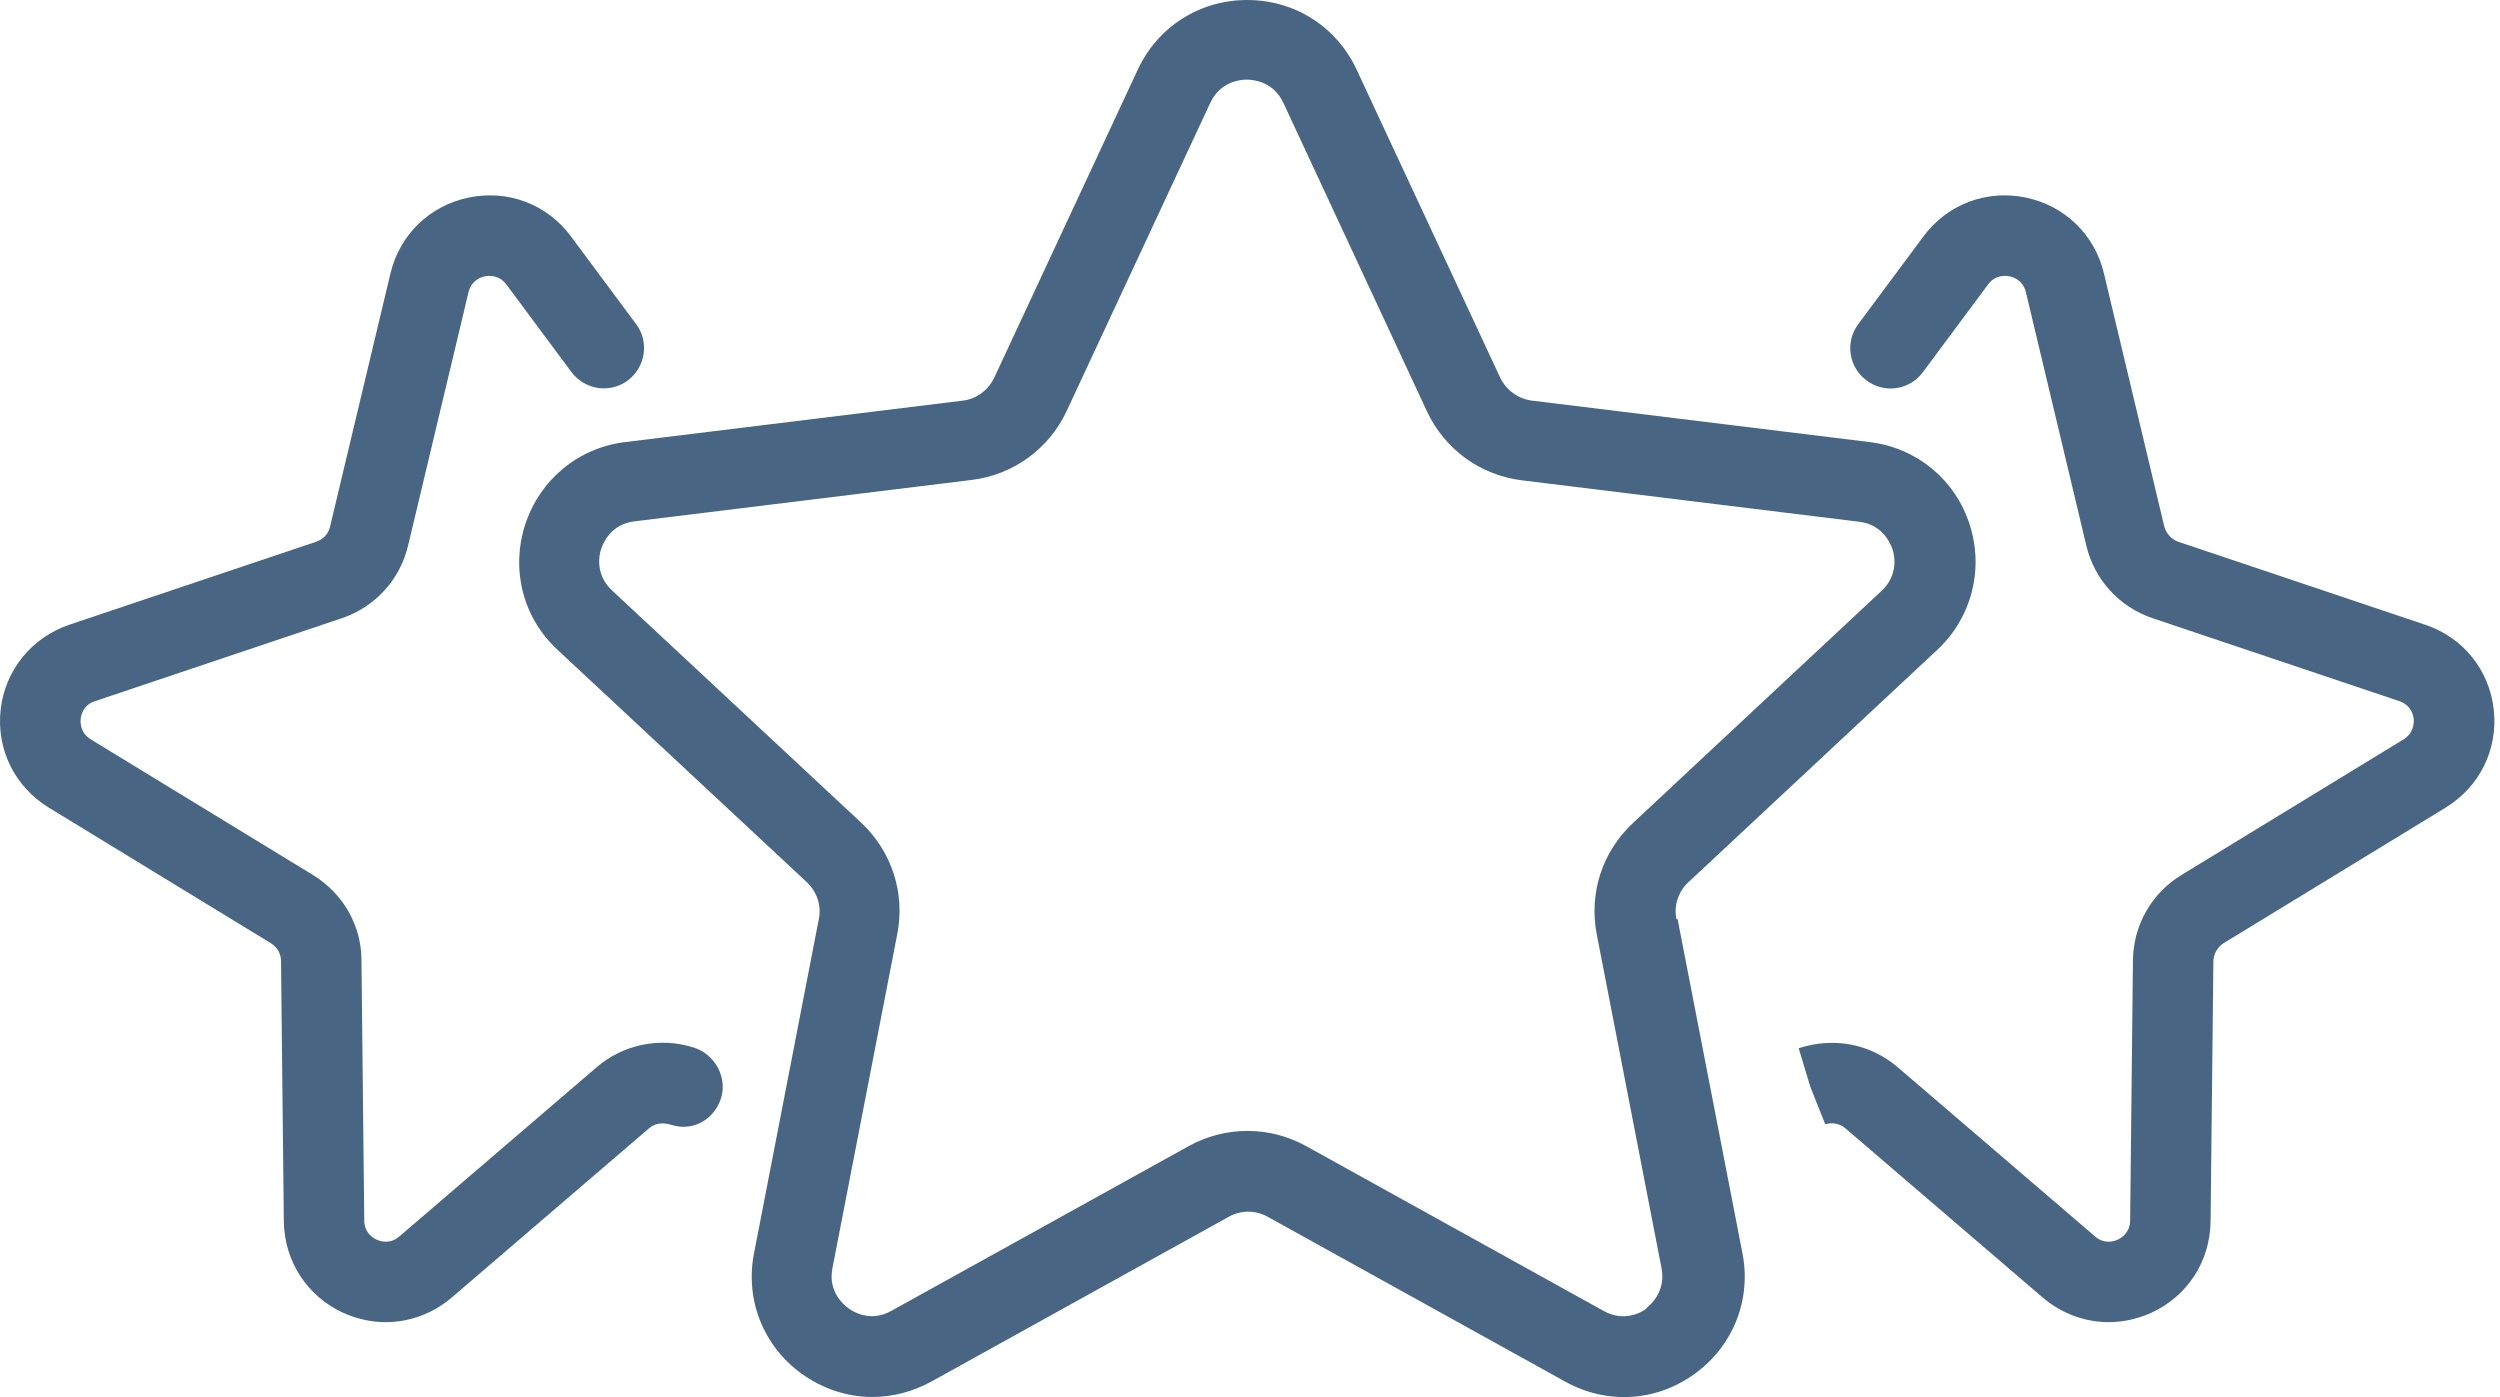 <svg width="68" height="38" viewBox="0 0 68 38" fill="none" xmlns="http://www.w3.org/2000/svg">
<path d="M45.599 25C45.522 24.628 45.653 24.245 45.927 23.994L52.688 17.681C53.629 16.805 53.968 15.492 53.575 14.267C53.181 13.042 52.13 12.177 50.85 12.024L41.671 10.897C41.486 10.874 41.31 10.804 41.159 10.695C41.008 10.586 40.887 10.441 40.806 10.274L36.9 1.893C36.353 0.722 35.215 0 33.924 0C32.633 0 31.495 0.722 30.948 1.893L27.043 10.274C26.878 10.613 26.561 10.854 26.189 10.897L17.01 12.024C15.729 12.177 14.69 13.042 14.285 14.267C13.891 15.492 14.22 16.805 15.171 17.681L21.944 23.994C22.218 24.256 22.349 24.628 22.272 25L20.511 34.081C20.259 35.35 20.762 36.609 21.802 37.364C22.382 37.779 23.049 37.998 23.727 37.998C24.274 37.998 24.822 37.856 25.325 37.583L33.421 33.097C33.749 32.911 34.154 32.911 34.482 33.097L42.579 37.583C43.706 38.206 45.051 38.13 46.102 37.364C47.141 36.609 47.645 35.35 47.393 34.081L45.631 25H45.599ZM44.789 35.591C44.658 35.69 44.187 35.974 43.618 35.657L35.522 31.171C34.526 30.624 33.334 30.624 32.338 31.171L24.242 35.657C23.673 35.974 23.202 35.679 23.071 35.58C22.94 35.482 22.513 35.121 22.644 34.486L24.406 25.405C24.625 24.289 24.253 23.151 23.421 22.374L16.648 16.061C16.178 15.624 16.298 15.077 16.353 14.924C16.408 14.77 16.616 14.256 17.261 14.18L26.441 13.053C27.568 12.91 28.53 12.21 29.012 11.182L32.918 2.801C33.191 2.21 33.749 2.166 33.913 2.166C34.078 2.166 34.636 2.21 34.909 2.801L38.815 11.193C39.297 12.221 40.259 12.921 41.386 13.064L50.566 14.191C51.211 14.267 51.419 14.781 51.474 14.934C51.529 15.088 51.649 15.635 51.178 16.072L44.417 22.385C43.585 23.162 43.213 24.289 43.432 25.416L45.194 34.497C45.314 35.132 44.898 35.493 44.767 35.591H44.789Z" fill="#486684"/>
<path d="M65.959 16.991L59.252 14.737C59.066 14.672 58.924 14.519 58.869 14.322L57.228 7.44C56.977 6.378 56.156 5.591 55.095 5.372C54.033 5.153 52.961 5.558 52.316 6.433L50.543 8.818C50.457 8.934 50.395 9.065 50.359 9.205C50.324 9.344 50.317 9.49 50.339 9.632C50.36 9.775 50.409 9.911 50.484 10.035C50.559 10.158 50.657 10.265 50.773 10.35C51.255 10.711 51.944 10.613 52.305 10.12L54.077 7.735C54.274 7.473 54.548 7.494 54.657 7.516C54.767 7.538 55.029 7.626 55.106 7.954L56.747 14.836C56.966 15.766 57.644 16.51 58.552 16.816L65.259 19.07C65.576 19.18 65.642 19.442 65.653 19.552C65.664 19.661 65.653 19.934 65.379 20.11L59.34 23.797C58.938 24.04 58.606 24.381 58.374 24.789C58.143 25.197 58.019 25.658 58.016 26.127L57.94 33.195C57.94 33.523 57.699 33.676 57.6 33.72C57.502 33.764 57.239 33.851 56.988 33.633L51.615 29.026C50.883 28.403 49.898 28.195 48.924 28.512L49.241 29.562L49.646 30.58C49.832 30.525 50.04 30.558 50.193 30.689L55.565 35.296C56.08 35.733 56.714 35.963 57.36 35.963C57.742 35.963 58.136 35.876 58.508 35.711C59.493 35.263 60.117 34.311 60.128 33.217L60.204 26.149C60.204 25.952 60.314 25.766 60.478 25.657L66.517 21.97C67.447 21.401 67.951 20.383 67.83 19.3C67.71 18.217 66.988 17.331 65.959 16.991ZM18.858 28.49C18.411 28.349 17.935 28.324 17.476 28.418C17.016 28.512 16.588 28.721 16.232 29.026L10.86 33.633C10.608 33.851 10.346 33.764 10.248 33.72C10.149 33.676 9.908 33.534 9.908 33.195L9.832 26.127C9.832 25.164 9.328 24.3 8.508 23.797L2.468 20.11C2.184 19.934 2.184 19.661 2.195 19.552C2.206 19.442 2.271 19.169 2.589 19.07L9.296 16.816C10.204 16.51 10.882 15.766 11.101 14.836L12.742 7.954C12.819 7.626 13.081 7.538 13.191 7.516C13.3 7.494 13.573 7.473 13.771 7.735L15.543 10.12C15.904 10.602 16.582 10.711 17.075 10.35C17.556 9.989 17.666 9.3 17.304 8.818L15.532 6.433C14.886 5.558 13.825 5.153 12.753 5.372C11.692 5.591 10.871 6.378 10.62 7.44L8.978 14.322C8.935 14.519 8.792 14.672 8.595 14.737L1.889 16.991C0.86 17.341 0.138 18.228 0.018 19.3C-0.103 20.383 0.401 21.401 1.331 21.97L7.37 25.657C7.545 25.766 7.644 25.941 7.644 26.149L7.72 33.217C7.731 34.3 8.355 35.263 9.339 35.711C9.711 35.876 10.105 35.963 10.488 35.963C11.134 35.963 11.768 35.733 12.283 35.296L17.655 30.689C17.808 30.558 18.016 30.514 18.278 30.602C18.858 30.777 19.427 30.449 19.613 29.869C19.788 29.289 19.438 28.665 18.858 28.49Z" fill="#486684"/>
</svg>
